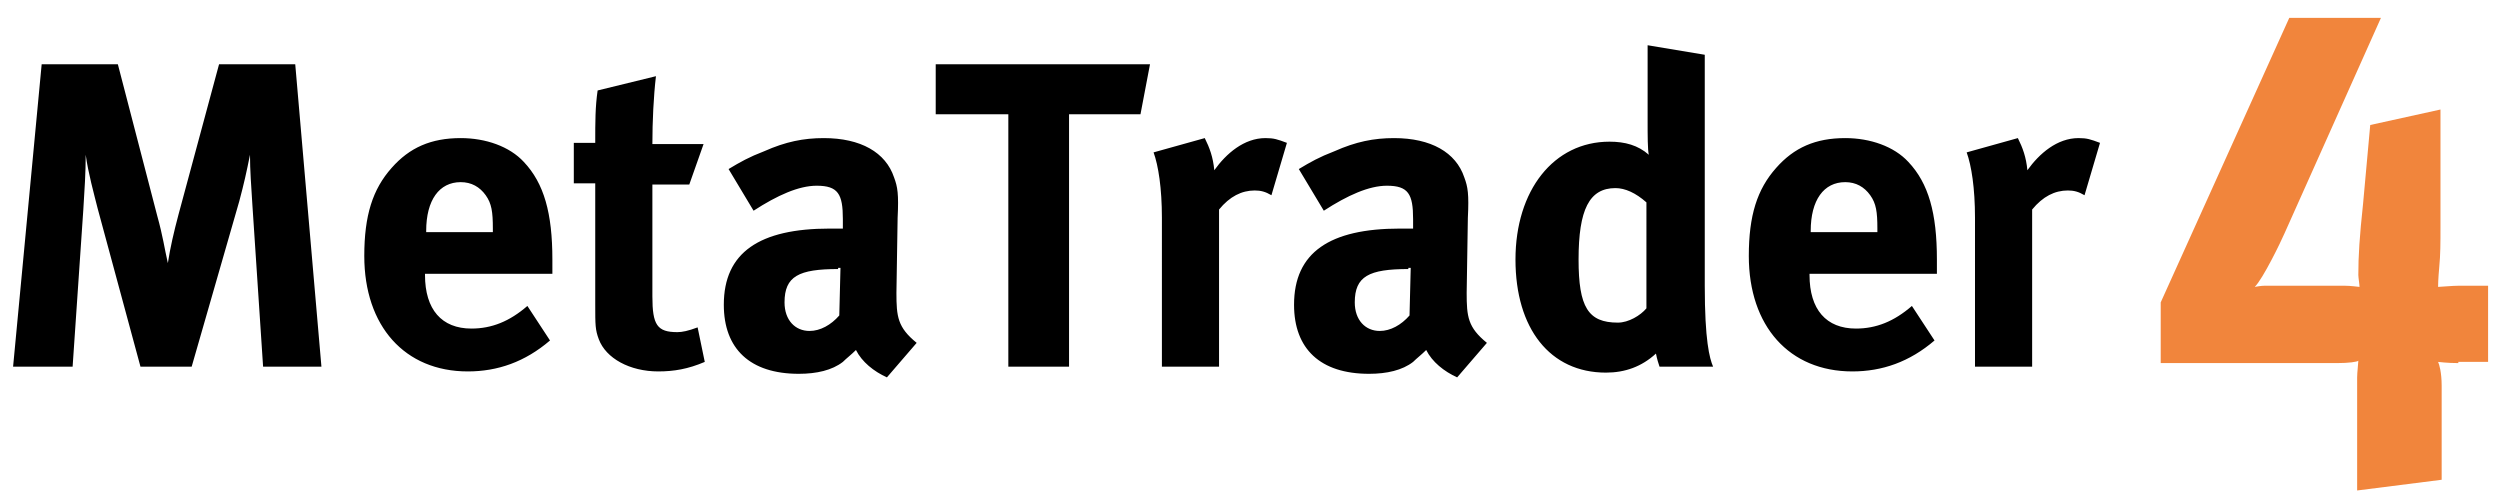 <svg xmlns="http://www.w3.org/2000/svg" viewBox="0 0 210 42" width="290" height="58"><path d="M22.1 30.8l-.9-13.6c-.1-1.6-.2-2.9-.2-4.2-.3 1.5-.5 2.4-.9 3.9l-4 13.9h-4.3L8.2 17.5c-.3-1.2-.8-3-1-4.5 0 1.5-.1 3-.2 4.6l-.9 13.2h-5L3.5 5.4h6.4l3.3 12.7c.5 1.8.6 2.7.9 4 .2-1.3.5-2.6.9-4.1l3.4-12.6h6.4L27 30.8h-4.9zM35.7 23v.1c0 2.9 1.4 4.5 3.9 4.5 1.7 0 3.2-.6 4.7-1.9l1.9 2.9c-2.1 1.8-4.4 2.6-6.9 2.6-5.3 0-8.7-3.8-8.7-9.7 0-3.4.7-5.6 2.3-7.4 1.5-1.7 3.3-2.5 5.8-2.5 2.1 0 4.1.7 5.3 2 1.7 1.8 2.4 4.3 2.4 8.2V23H35.7zm5.7-3.8c0-1.4-.1-2.1-.6-2.8-.5-.7-1.2-1.1-2.1-1.1-1.8 0-2.9 1.5-2.9 4.1v.1h5.6v-.3zM55.3 31.2c-2.4 0-4.4-1.1-5-2.7-.3-.8-.3-1.2-.3-2.9V15.4h-1.8V12H50c0-1.8 0-3 .2-4.4l4.9-1.2c-.2 1.7-.3 3.8-.3 5.7h4.3l-1.2 3.4h-3.1v9.4c0 2.4.4 3 2.1 3 .4 0 .9-.1 1.7-.4l.6 2.9c-1.4.6-2.6.8-3.9.8zM74.5 31.7c-1.1-.5-2.1-1.3-2.6-2.3-.4.4-.8.7-1.1 1-.9.7-2.2 1-3.7 1-4.1 0-6.3-2.1-6.3-5.8 0-4.4 3-6.4 8.9-6.4h1.1v-.8c0-2.1-.4-2.8-2.2-2.8-1.5 0-3.3.8-5.3 2.1l-2.1-3.5c1-.6 1.7-1 3-1.5 1.8-.8 3.3-1.1 5-1.1 3.1 0 5.2 1.2 5.9 3.3.3.8.4 1.4.3 3.4l-.1 6.3c0 2 .1 2.9 1.7 4.2l-2.5 2.9zm-4.1-9.1c-3.3 0-4.5.6-4.5 2.8 0 1.5.9 2.4 2.1 2.4.9 0 1.8-.5 2.5-1.3l.1-4h-.2zM95.8 9.6h-6v21.2h-5.1V9.6h-6.1V5.4h18l-.8 4.2zM106.8 16.4c-.5-.3-.9-.4-1.4-.4-1.1 0-2.1.5-3 1.6v13.2h-4.8V18.3c0-2.5-.3-4.4-.7-5.5l4.3-1.2c.4.8.7 1.6.8 2.7 1-1.4 2.5-2.7 4.3-2.7.7 0 1 .1 1.8.4l-1.3 4.4zM122.4 31.7c-1.1-.5-2.1-1.3-2.6-2.3-.4.4-.8.7-1.1 1-.9.7-2.2 1-3.7 1-4.1 0-6.3-2.1-6.3-5.8 0-4.4 3-6.4 8.9-6.4h1.1v-.8c0-2.1-.4-2.8-2.2-2.8-1.5 0-3.3.8-5.3 2.1l-2.1-3.5c1-.6 1.7-1 3-1.5 1.8-.8 3.3-1.1 5-1.1 3.1 0 5.2 1.2 5.9 3.3.3.8.4 1.4.3 3.4l-.1 6.3c0 2 .1 2.9 1.7 4.2l-2.5 2.9zm-4.1-9.1c-3.3 0-4.5.6-4.5 2.8 0 1.5.9 2.4 2.1 2.4.9 0 1.8-.5 2.5-1.3l.1-4h-.2zM139.4 30.8c-.1-.3-.2-.6-.3-1.1-1.2 1.1-2.6 1.6-4.2 1.6-4.7 0-7.6-3.7-7.6-9.5s3.2-9.9 7.9-9.9c1.3 0 2.4.3 3.3 1.1-.1-.4-.1-1.7-.1-2.8V3.8l4.8.8V24c0 4.6.4 6.1.7 6.8h-4.5zM138.3 17c-.9-.8-1.8-1.2-2.6-1.2-2.2 0-3.1 1.8-3.1 6 0 4 .8 5.3 3.3 5.3.9 0 1.9-.6 2.4-1.2V17zM152 23v.1c0 2.9 1.4 4.5 3.9 4.5 1.7 0 3.2-.6 4.7-1.9l1.9 2.9c-2.1 1.8-4.4 2.6-6.9 2.6-5.3 0-8.7-3.8-8.7-9.7 0-3.4.7-5.6 2.3-7.4 1.5-1.7 3.3-2.5 5.8-2.5 2.1 0 4.1.7 5.3 2 1.7 1.8 2.4 4.3 2.4 8.2V23H152zm5.7-3.8c0-1.4-.1-2.1-.6-2.8-.5-.7-1.2-1.1-2.1-1.1-1.8 0-2.9 1.5-2.9 4.1v.1h5.6v-.3zM175.1 16.4c-.5-.3-.9-.4-1.4-.4-1.1 0-2.1.5-3 1.6v13.2h-4.8V18.3c0-2.5-.3-4.4-.7-5.5l4.3-1.2c.4.8.7 1.6.8 2.7 1-1.4 2.5-2.7 4.3-2.7.7 0 1 .1 1.8.4l-1.3 4.4z"/><g><path d="M206.5 30.5c-1 0-1.6-.1-1.7-.1.1.2.3.9.3 2v7.9l-7.1.9v-9.5c0-.4.1-1.2.1-1.4-.1.1-.8.2-1.8.2h-14.8v-5.1l10.8-23.9h7.7l-8.1 18.1c-.3.7-1.8 3.8-2.5 4.5.6-.1.6-.1 1.2-.1h6.3c.6 0 1.2.1 1.3.1 0-.2-.1-.8-.1-1 0-1.6.1-3.2.4-6l.6-6.6 5.9-1.3v9.9c0 1.3 0 2.3-.1 3.3-.1 1.1-.1 1.6-.1 1.7.2 0 1.2-.1 1.8-.1h2.4v6.4h-2.5z" fill="#f1853c"/></g></svg>
